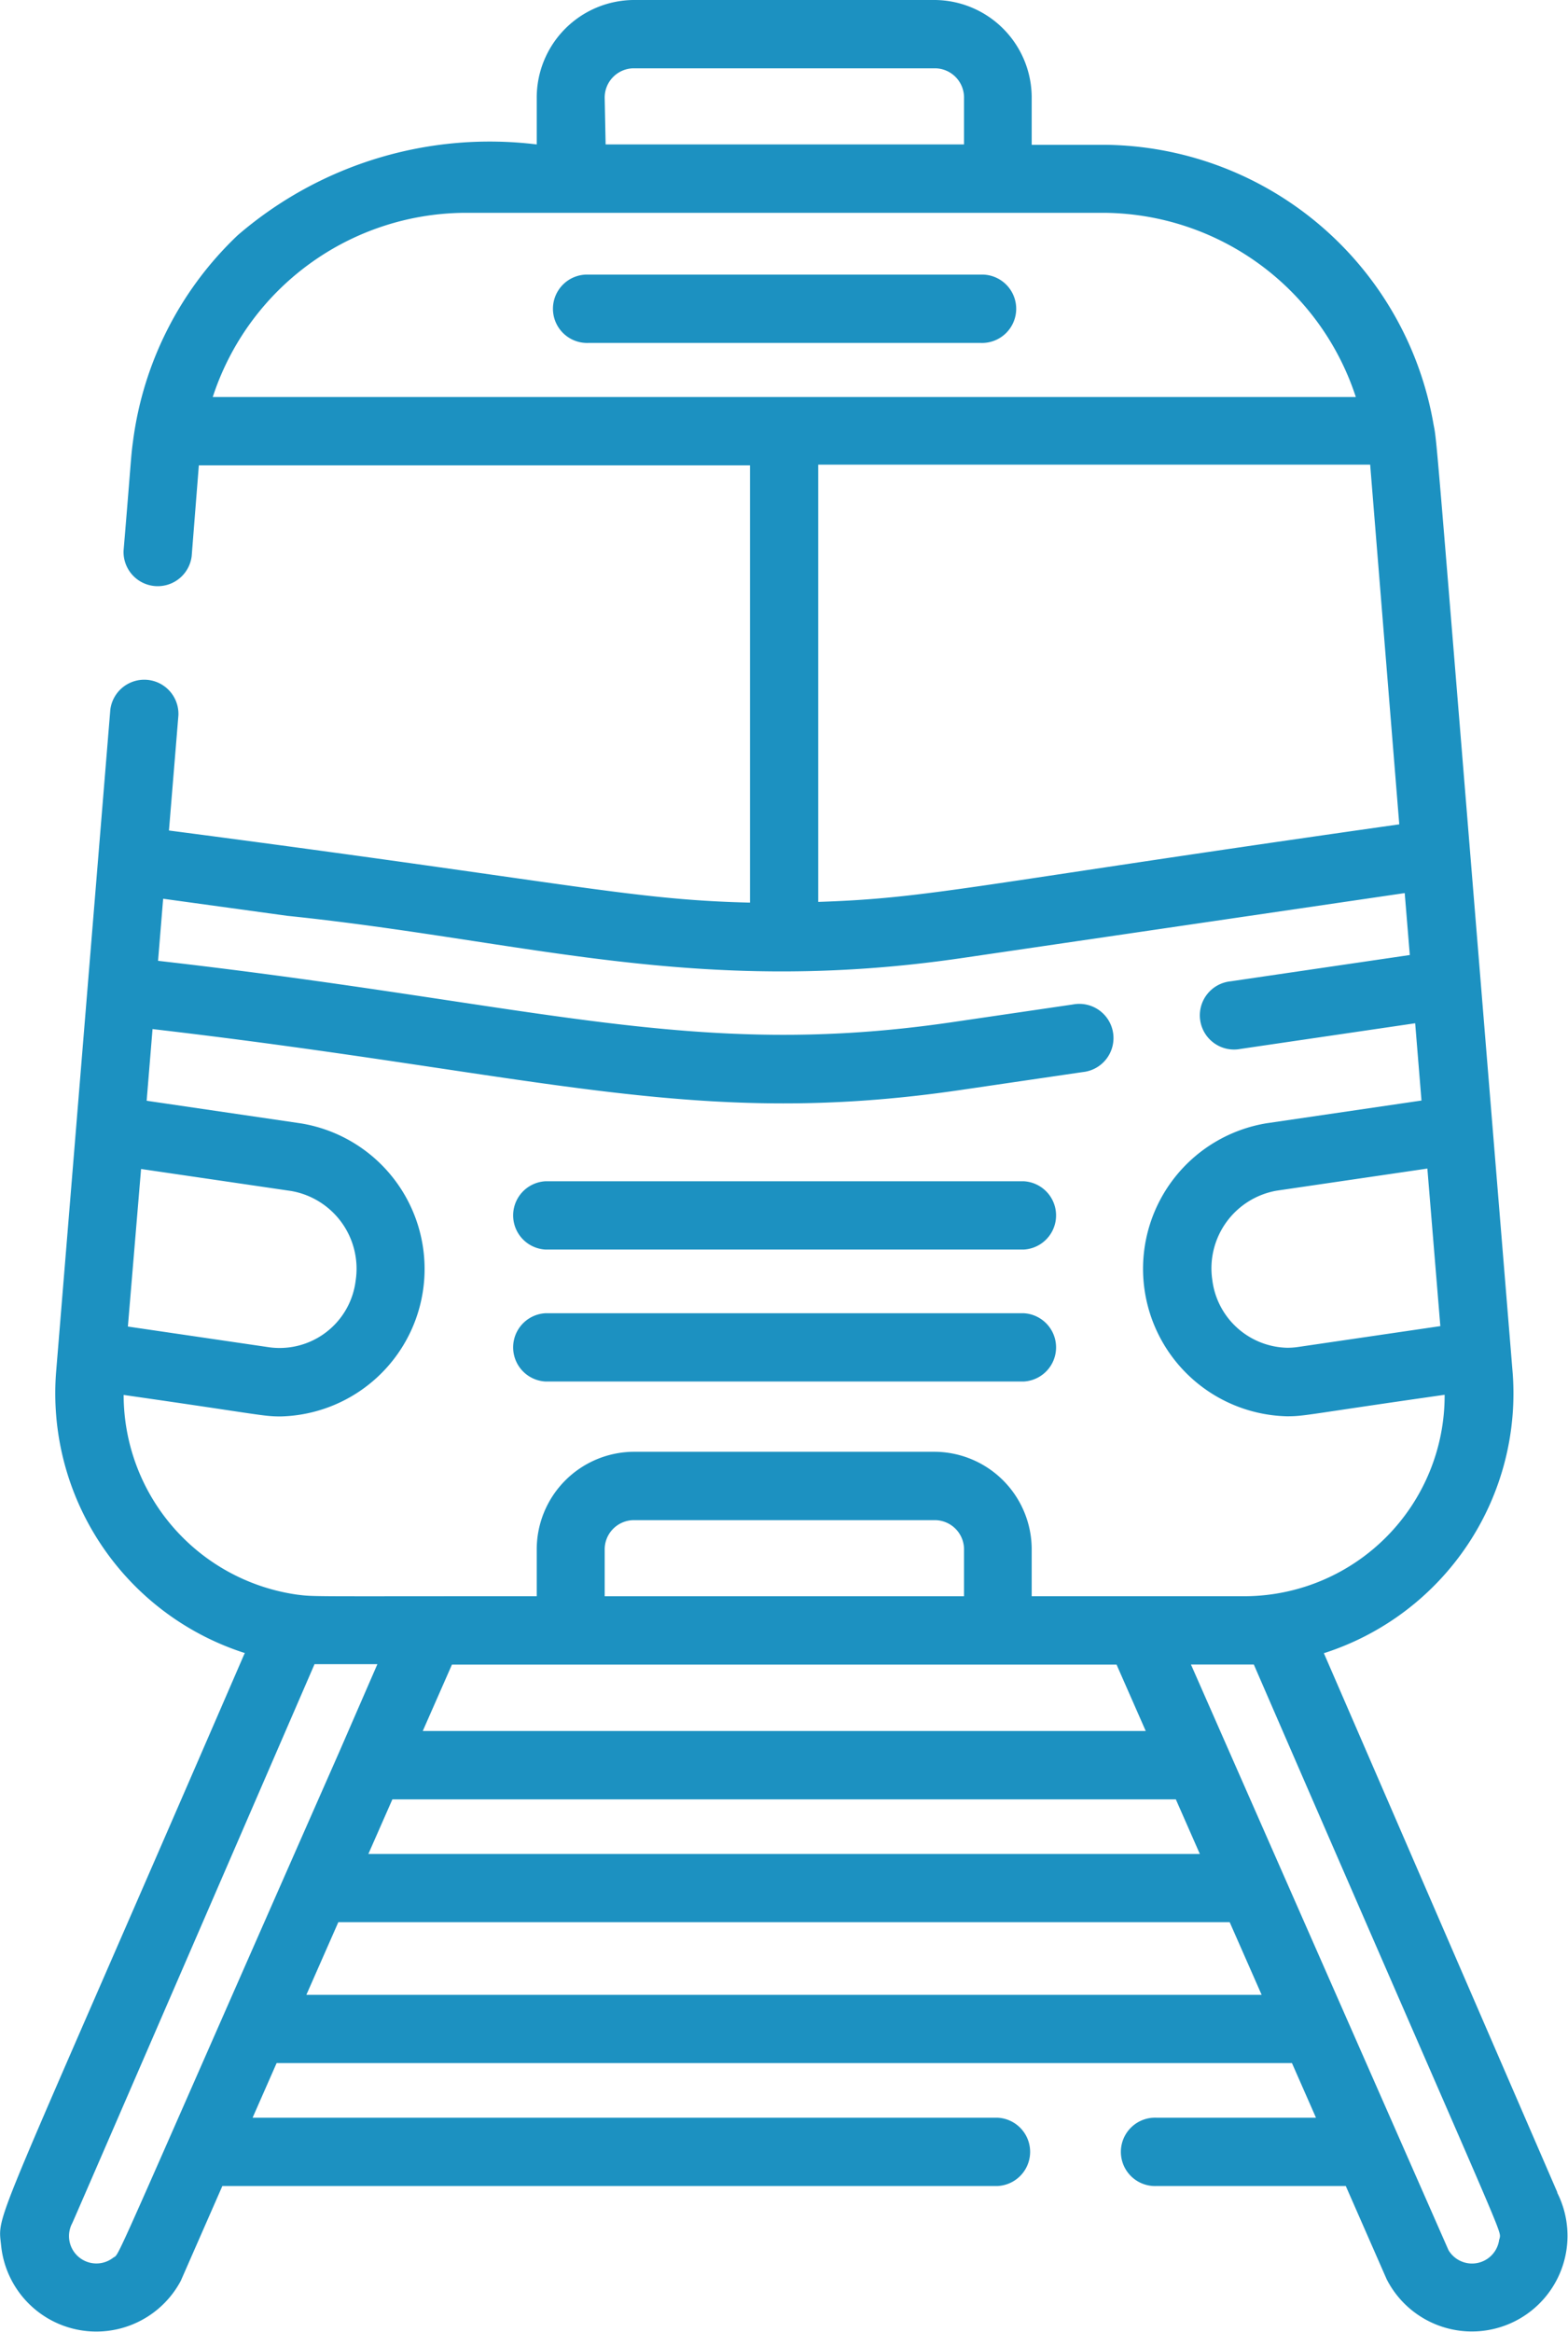 <svg xmlns="http://www.w3.org/2000/svg" width="21.875" height="32.533" viewBox="0 0 21.875 32.533">
  <g id="train_2_" data-name="train (2)" transform="translate(-83.864)">
    <g id="Group_1763" data-name="Group 1763" transform="translate(90.997 16.479)">
      <g id="Group_1762" data-name="Group 1762">
        <path id="Path_3001" data-name="Path 3001" d="M203.26,259.339H196.6a.477.477,0,0,0,0,.953h6.664a.477.477,0,0,0,0-.953Z" transform="translate(-196.119 -259.339)" fill="#1c91c1"/>
      </g>
    </g>
    <g id="Group_1765" data-name="Group 1765" transform="translate(91.596 3.831)">
      <g id="Group_1764" data-name="Group 1764">
        <path id="Path_3002" data-name="Path 3002" d="M211.5,60.287h-5.465a.477.477,0,1,0,0,.953H211.5a.477.477,0,1,0,0-.953Z" transform="translate(-205.554 -60.287)" fill="#1c91c1"/>
      </g>
    </g>
    <g id="Group_1767" data-name="Group 1767" transform="translate(90.997 18.32)">
      <g id="Group_1766" data-name="Group 1766">
        <path id="Path_3003" data-name="Path 3003" d="M203.26,288.309H196.6a.477.477,0,0,0,0,.953h6.664a.477.477,0,0,0,0-.953Z" transform="translate(-196.119 -288.309)" fill="#1c91c1"/>
      </g>
    </g>
    <g id="Group_1769" data-name="Group 1769" transform="translate(83.864)">
      <g id="Group_1768" data-name="Group 1768">
        <path id="Path_3004" data-name="Path 3004" d="M105.591,30.586c-.841-1.943-3.24-7.485-3.258-7.523a3.805,3.805,0,0,0,2.63-3.96c-1.092-13.336-1.045-12.9-1.1-13.183a4.7,4.7,0,0,0-4.587-3.9H98.257V1.372A1.362,1.362,0,0,0,96.909,0H92.7a1.362,1.362,0,0,0-1.348,1.372v.643a5.381,5.381,0,0,0-4.172,1.267,4.811,4.811,0,0,0-1.459,2.863c-.033.243-.02.193-.133,1.536a.477.477,0,0,0,.95.078l.1-1.267h7.689v6.1c-1.657-.039-2.454-.269-8.106-1.006l.132-1.607a.477.477,0,0,0-.95-.078l-.753,9.2a3.805,3.805,0,0,0,2.63,3.96l-.009.017c-3.562,8.229-3.44,7.768-3.391,8.252a1.335,1.335,0,0,0,2.5.5c.006-.011.011-.022.016-.034l.57-1.3H97.78a.477.477,0,0,0,0-.953H87.388l.335-.762h14.165l.335.762H100a.477.477,0,1,0,0,.953h2.639l.57,1.3a1.334,1.334,0,1,0,2.378-1.21ZM103.958,18.5l-1.985.291a1.035,1.035,0,0,1-.15.011,1.078,1.078,0,0,1-1.046-.944,1.1,1.1,0,0,1,.9-1.248l2.1-.308Zm-.573-7c-6.017.854-6.528,1.03-8.106,1.082v-6.1h7.7ZM92.3,1.372a.408.408,0,0,1,.4-.419h4.213a.408.408,0,0,1,.4.419v.643h-5ZM86.832,5.539a3.723,3.723,0,0,1,3.507-2.57h8.933a3.723,3.723,0,0,1,3.507,2.57H86.832Zm-1,10.769,2.094.307a1.1,1.1,0,0,1,.9,1.248,1.069,1.069,0,0,1-1.2.933l-1.978-.29Zm-.244,3.152c1.933.277,1.941.3,2.192.3a2.058,2.058,0,0,0,.284-4.088h0l-2.154-.316.082-1c5.449.633,7.56,1.4,11.3.846l1.677-.246a.477.477,0,1,0-.138-.943l-1.677.246c-3.634.533-5.762-.249-11.085-.855l.071-.866,1.73.238c3.329.344,5.691,1.136,9.423.588l6.168-.905.071.864-2.5.367a.477.477,0,1,0,.138.943l2.437-.358.088,1.078-2.161.317a2.058,2.058,0,0,0,.284,4.088c.252,0,.257-.023,2.2-.3a2.8,2.8,0,0,1-2.757,2.81H98.257v-.643a1.362,1.362,0,0,0-1.348-1.372H92.7a1.362,1.362,0,0,0-1.348,1.372v.643c-3.224,0-3.09.009-3.343-.022A2.816,2.816,0,0,1,85.589,19.46Zm13.853,3.762.407.926H89.762l.407-.926ZM92.3,22.269v-.643a.408.408,0,0,1,.4-.419h4.213a.408.408,0,0,1,.4.419v.643Zm7.968,2.833.335.762h-11.6l.335-.762ZM85.438,31.5a.382.382,0,0,1-.567-.484c.008-.016-.031.079,3.381-7.8.085,0,.076,0,.877,0L88.6,24.433C85.274,31.984,85.552,31.407,85.438,31.5Zm2.7-3.671.446-1.014h12.435l.446,1.014Zm16.642,3.406a.382.382,0,0,1-.708.156l-3.593-8.17c.812,0,.794,0,.877,0C104.981,31.577,104.8,31.081,104.784,31.236Z" transform="translate(-83.864)" fill="#1c91c1"/>
      </g>
    </g>
  </g>
</svg>
